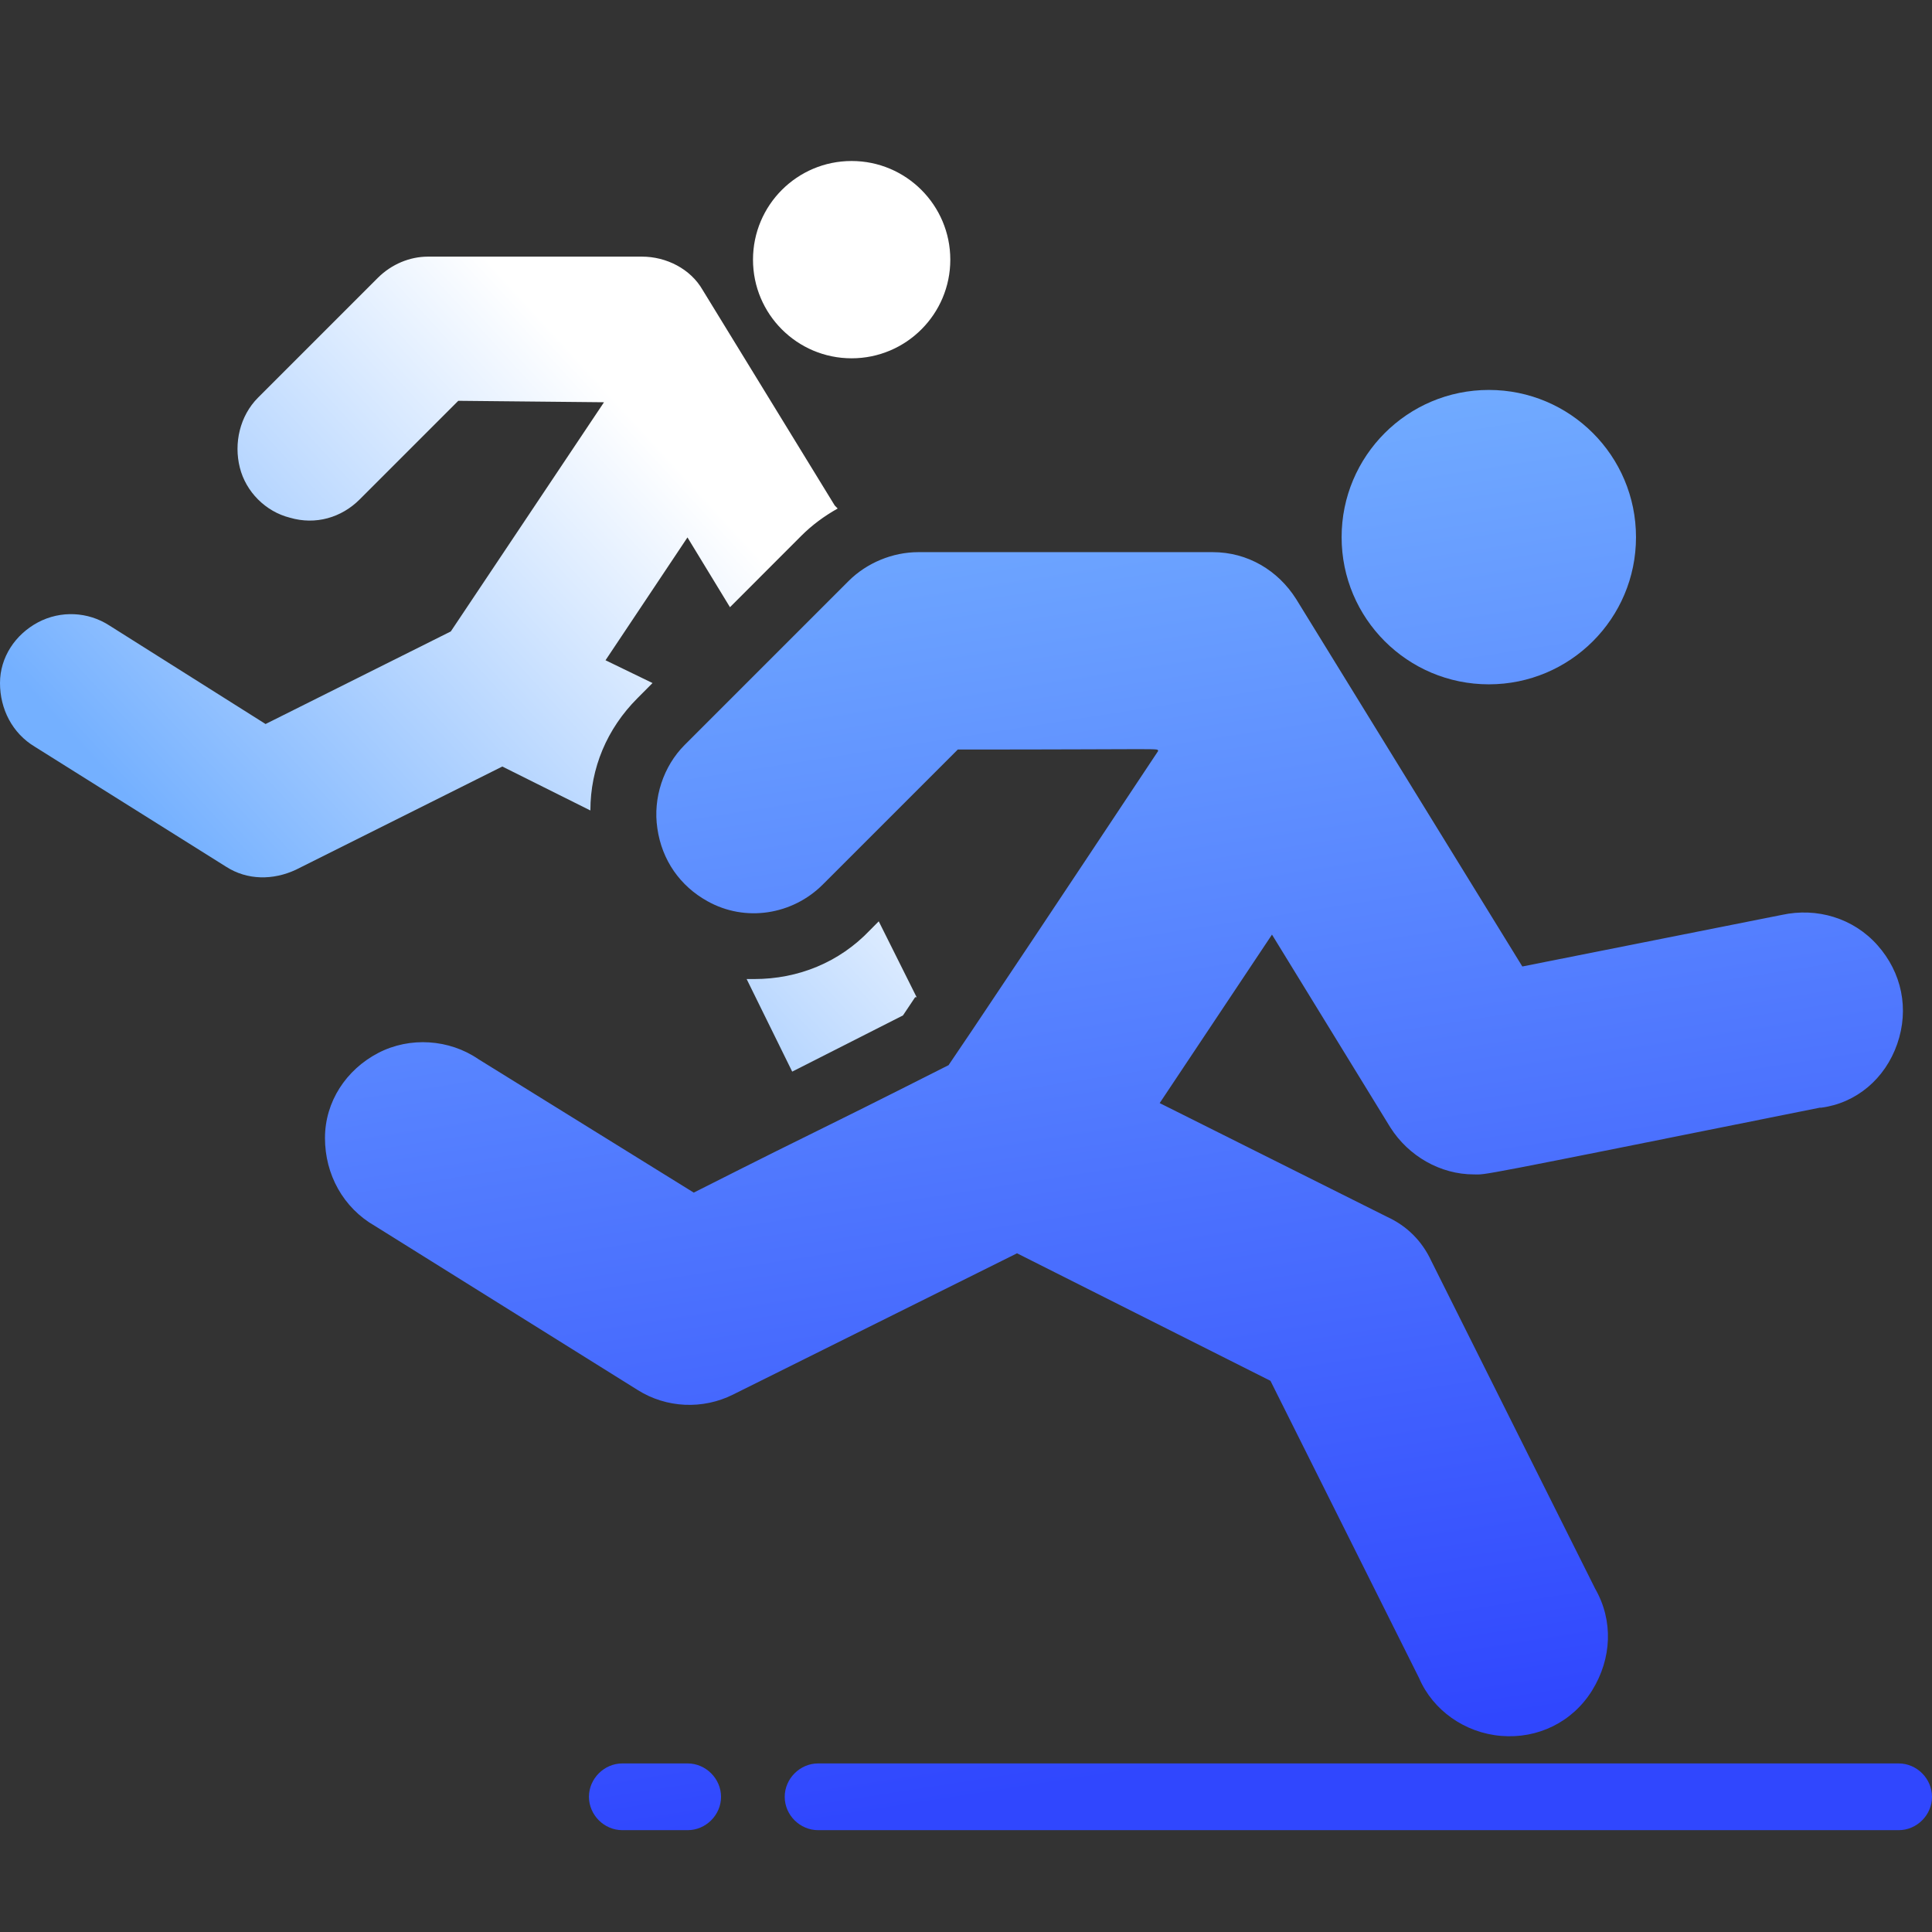 <svg width="24" height="24" viewBox="0 0 24 24" fill="none" xmlns="http://www.w3.org/2000/svg">
<rect x="0" y="0" width="24" height="24" fill="#333333" stroke="none"/>
<path d="M11.387 12.388H11.368L11.217 12.614L9.841 13.312L9.275 12.162H9.37C9.917 12.162 10.426 11.954 10.803 11.559L10.916 11.445L11.387 12.388ZM7.975 3.188C8.276 3.188 8.578 3.339 8.729 3.603L10.369 6.279L10.406 6.317C10.237 6.412 10.086 6.524 9.954 6.656L9.068 7.543L8.54 6.676L7.522 8.202L8.106 8.485L7.918 8.674C7.541 9.051 7.334 9.541 7.334 10.068L6.24 9.522L3.676 10.804C3.393 10.936 3.072 10.936 2.809 10.767L0.434 9.277C0.151 9.108 5.21161e-05 8.806 0 8.485C0 8.165 0.189 7.882 0.472 7.731C0.754 7.581 1.094 7.599 1.357 7.769L3.299 8.994L5.6 7.844L7.503 4.997L5.693 4.979L4.468 6.204C4.242 6.43 3.921 6.525 3.601 6.431C3.299 6.355 3.054 6.109 2.979 5.808C2.903 5.506 2.979 5.167 3.205 4.94L4.694 3.451C4.864 3.282 5.09 3.188 5.316 3.188H7.975ZM10.579 2C11.256 2 11.805 2.549 11.805 3.226C11.805 3.902 11.256 4.451 10.579 4.451C9.902 4.451 9.354 3.902 9.354 3.226C9.354 2.549 9.902 2 10.579 2Z" fill="url(#paint0_linear_7189_41336)"/>
<path d="M8.542 21.906C8.768 21.906 8.957 22.095 8.957 22.321C8.957 22.547 8.768 22.735 8.542 22.735H7.731C7.505 22.735 7.317 22.547 7.316 22.321C7.316 22.095 7.505 21.906 7.731 21.906H8.542ZM23.586 21.906C23.812 21.906 24 22.095 24 22.321C24 22.547 23.812 22.735 23.586 22.735H10.163C9.937 22.735 9.748 22.547 9.748 22.321C9.748 22.095 9.937 21.906 10.163 21.906H23.586ZM15.065 6.859C15.499 6.859 15.876 7.085 16.102 7.443L18.911 12.006L22.136 11.365C22.569 11.271 23.022 11.403 23.323 11.742C23.625 12.082 23.719 12.534 23.568 12.968C23.418 13.401 23.059 13.703 22.625 13.76H22.606C18.198 14.645 18.478 14.589 18.309 14.589C17.894 14.589 17.498 14.363 17.271 14.005L15.801 11.61L14.406 13.703L17.233 15.117C17.479 15.23 17.667 15.419 17.78 15.664L19.816 19.736C20.043 20.132 20.023 20.603 19.778 20.999C19.533 21.395 19.1 21.602 18.648 21.564C18.195 21.527 17.8 21.244 17.63 20.849L15.782 17.153L12.634 15.569L9.108 17.323C8.732 17.512 8.279 17.493 7.921 17.267L4.659 15.23C4.263 15.004 4.037 14.589 4.037 14.137C4.037 13.684 4.301 13.288 4.697 13.081C5.093 12.874 5.583 12.911 5.941 13.156L8.618 14.815C10.522 13.854 9.806 14.231 11.785 13.231C11.804 13.194 11.674 13.417 14.387 9.329C14.368 9.292 14.554 9.311 11.898 9.311L10.221 10.988C9.844 11.365 9.259 11.459 8.788 11.195C8.449 11.007 8.223 10.687 8.166 10.291C8.109 9.914 8.241 9.518 8.505 9.254L10.541 7.218C10.767 6.992 11.088 6.859 11.408 6.859H15.065ZM18.495 4.844C19.505 4.844 20.323 5.663 20.323 6.673C20.323 7.683 19.505 8.501 18.495 8.501C17.485 8.501 16.666 7.683 16.666 6.673C16.666 5.663 17.485 4.844 18.495 4.844Z" fill="url(#paint1_linear_7189_41336)"/>
<defs>
<linearGradient id="paint0_linear_7189_41336" x1="4.938" y1="2" x2="-0.822" y2="7.277" gradientUnits="userSpaceOnUse">
<stop stop-color="white"/>
<stop offset="1" stop-color="#74B0FF"/>
</linearGradient>
<linearGradient id="paint1_linear_7189_41336" x1="12.388" y1="4.844" x2="15.039" y2="21.903" gradientUnits="userSpaceOnUse">
<stop stop-color="#74B0FF"/>
<stop offset="1" stop-color="#3047FE"/>
</linearGradient>
</defs>
</svg>
